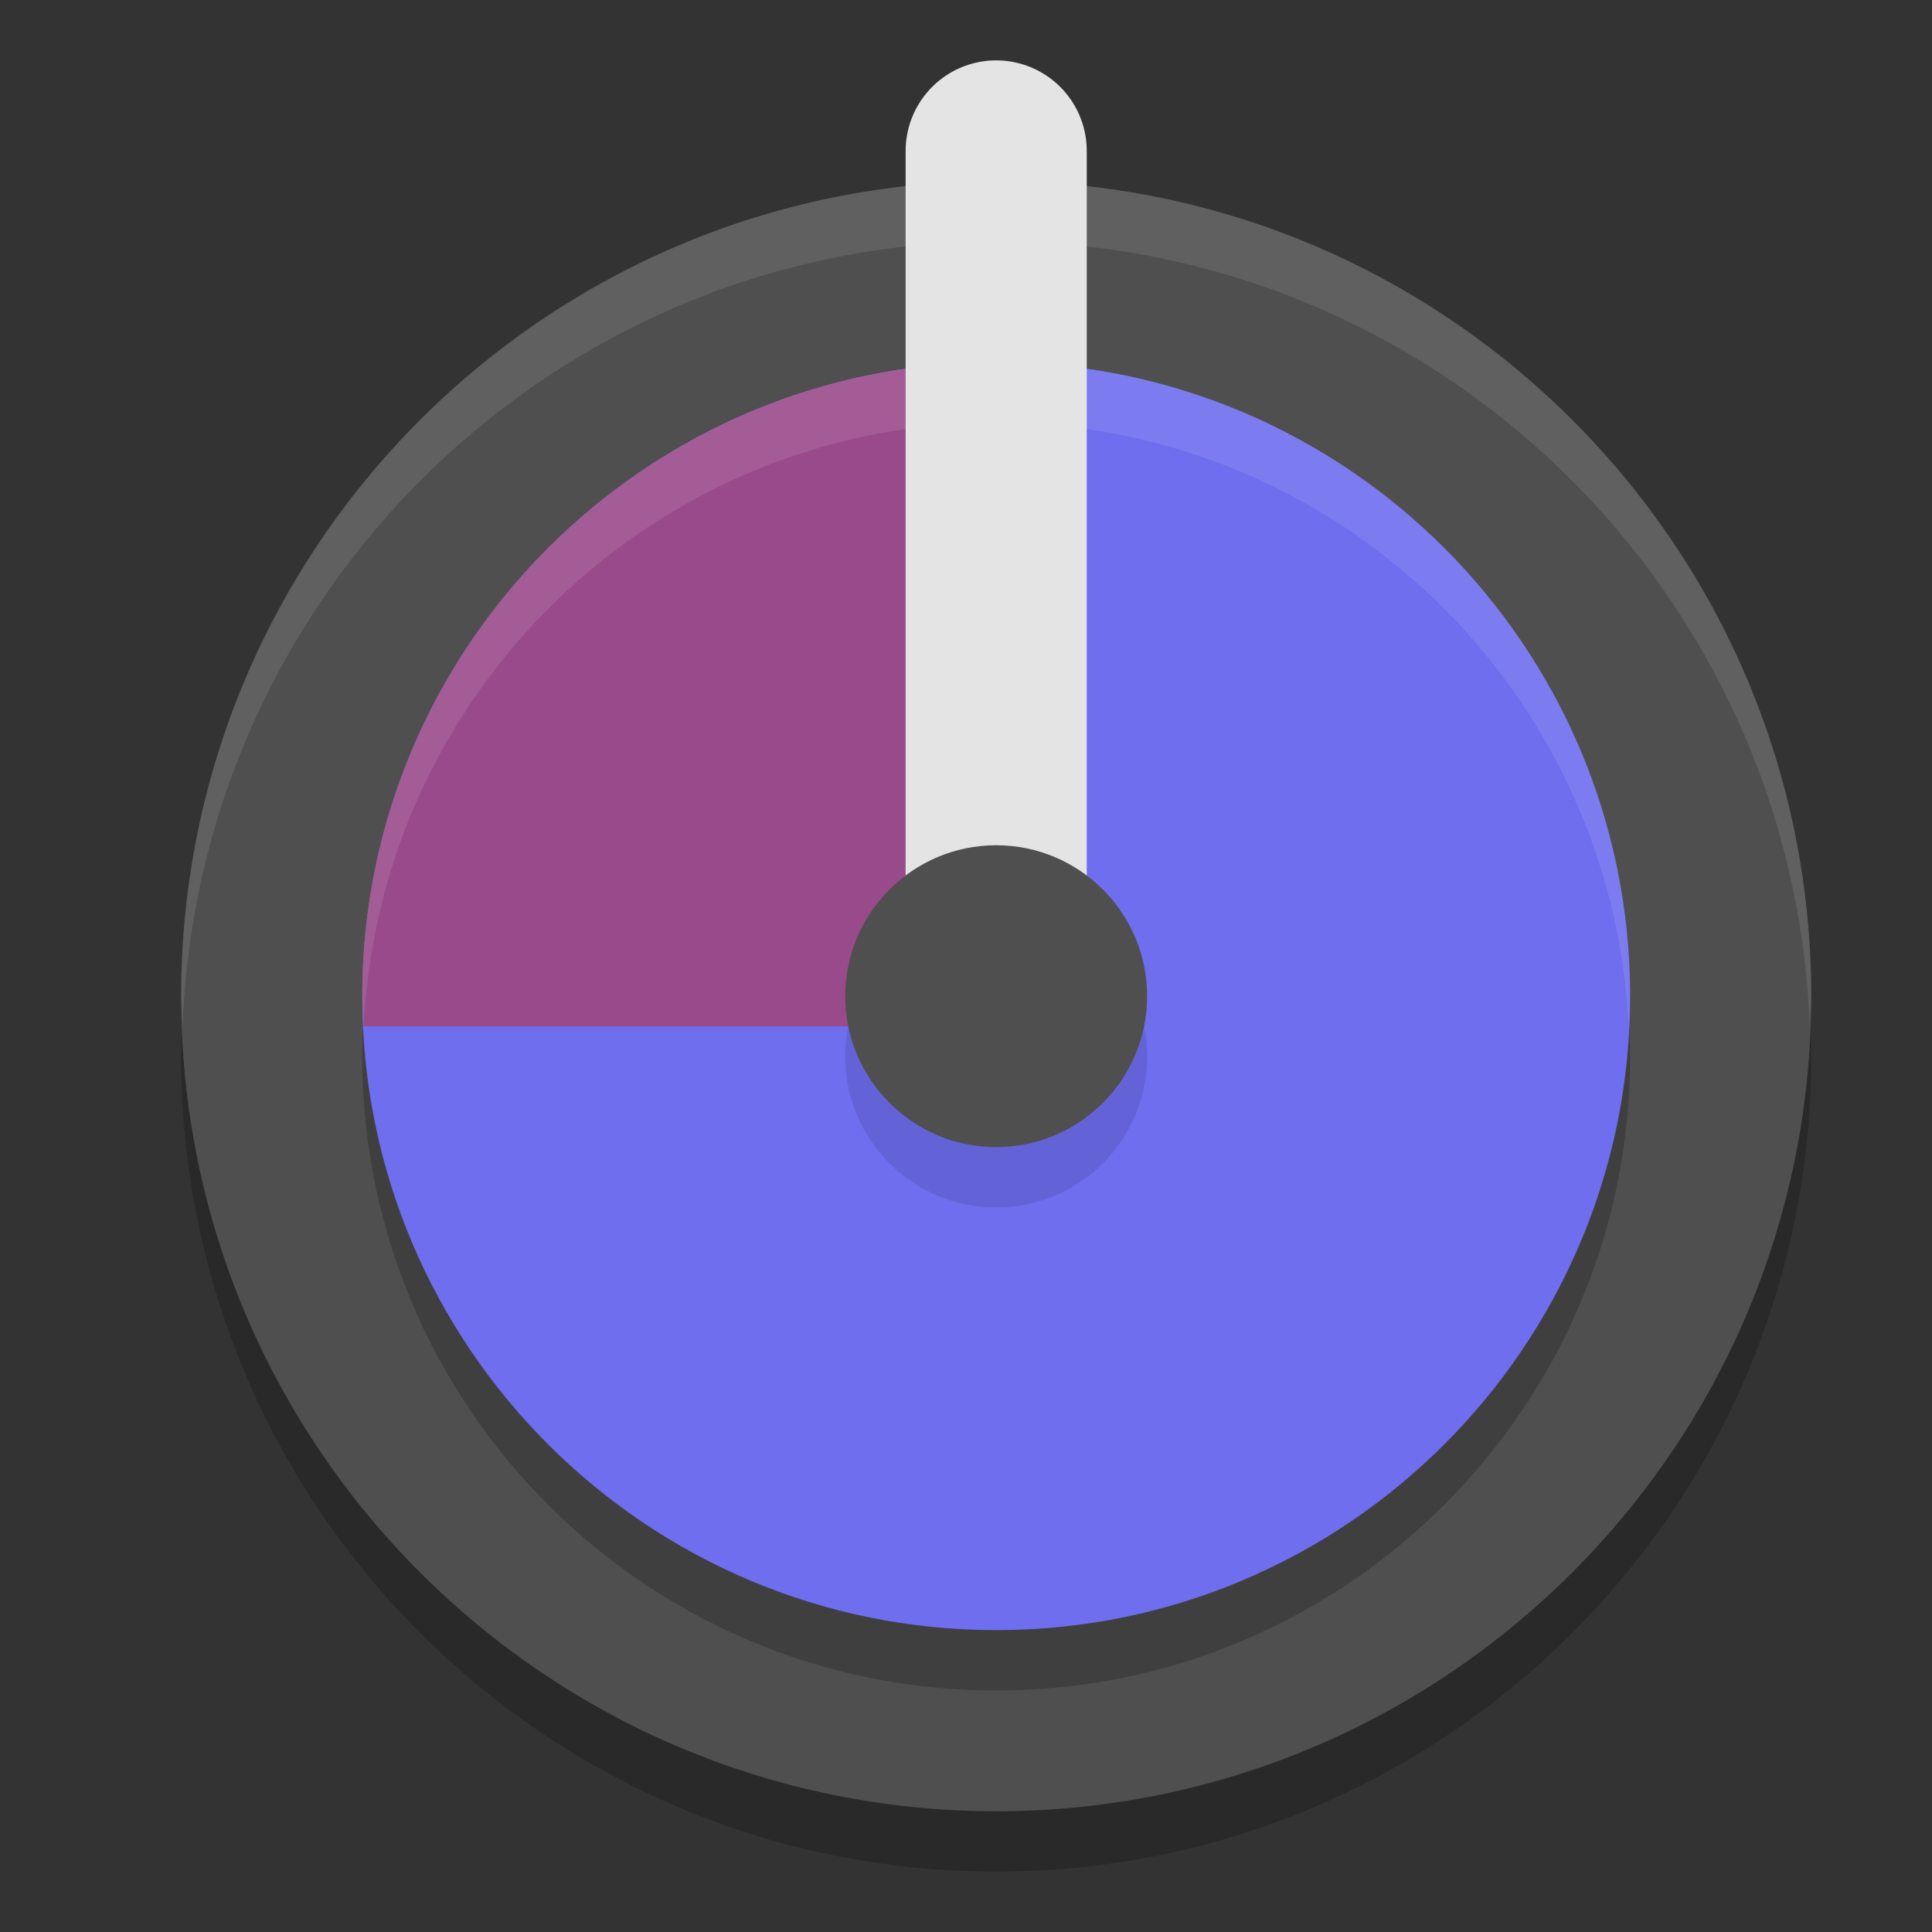 <svg xmlns="http://www.w3.org/2000/svg" width="32" height="32" version="1.1">
 <rect width="100%" height="100%" fill="#333333" stroke="none"/>
 <path style="opacity:0.2" d="M 16.5,4 C 9.051,4 3,10.051 3,17.5 3,24.949 9.051,31 16.5,31 23.949,31 30,24.949 30,17.5 30,10.051 23.949,4 16.5,4 Z"/>
 <path style="fill:#4f4f4f" d="M 16.5,3 C 9.051,3 3,9.051 3,16.5 3,23.949 9.051,30 16.5,30 23.949,30 30,23.949 30,16.5 30,9.051 23.949,3 16.5,3 Z"/>
 <path style="fill:#ffffff;opacity:0.1" d="M 16.5 3 C 9.051 3 3 9.051 3 16.5 C 3 16.669 3.019 16.833 3.025 17 C 3.291 9.784 9.22 4 16.5 4 C 23.78 4 29.709 9.784 29.975 17 C 29.981 16.833 30 16.669 30 16.5 C 30 9.051 23.949 3 16.5 3 z"/>
 <path style="opacity:0.2" d="M 16.5,7 C 10.706,7 6,11.706 6,17.5 6,23.294 10.706,28 16.5,28 22.294,28 27,23.294 27,17.5 27,11.706 22.294,7 16.5,7 Z"/>
 <path style="fill:#6e6eee" d="M 16.5,6 C 10.706,6 6,10.706 6,16.5 6,22.294 10.706,27 16.5,27 22.294,27 27,22.294 27,16.5 27,10.706 22.294,6 16.5,6 Z"/>
 <path style="fill:#994a8a" d="M 16.5 6 C 10.706 6 6 10.706 6 16.5 C 6 16.669 6.017 16.833 6.025 17 L 17 17 L 17 6.025 C 16.833 6.017 16.669 6 16.5 6 z"/>
 <path style="fill:#ffffff;opacity:0.1" d="M 16.5 6 C 10.706 6 6 10.706 6 16.5 C 6 16.669 6.017 16.833 6.025 17 C 6.289 11.44 10.875 7 16.5 7 C 22.125 7 26.711 11.44 26.975 17 C 26.983 16.833 27 16.669 27 16.5 C 27 10.706 22.294 6 16.5 6 z"/>
 <path style="fill:none;stroke:#e4e4e4;stroke-width:3;stroke-linecap:round;stroke-linejoin:round" d="m 16.5,2.5 v 14"/>
 <path style="opacity:0.1" d="M 16.5,15 C 15.121,15 14,16.121 14,17.5 14,18.879 15.121,20 16.5,20 17.879,20 19,18.879 19,17.5 19,16.121 17.879,15 16.5,15 Z"/>
 <path style="fill:#4f4f4f" d="M 16.5,14 C 15.121,14 14,15.121 14,16.5 14,17.879 15.121,19 16.5,19 17.879,19 19,17.879 19,16.5 19,15.121 17.879,14 16.5,14 Z"/>
</svg>
